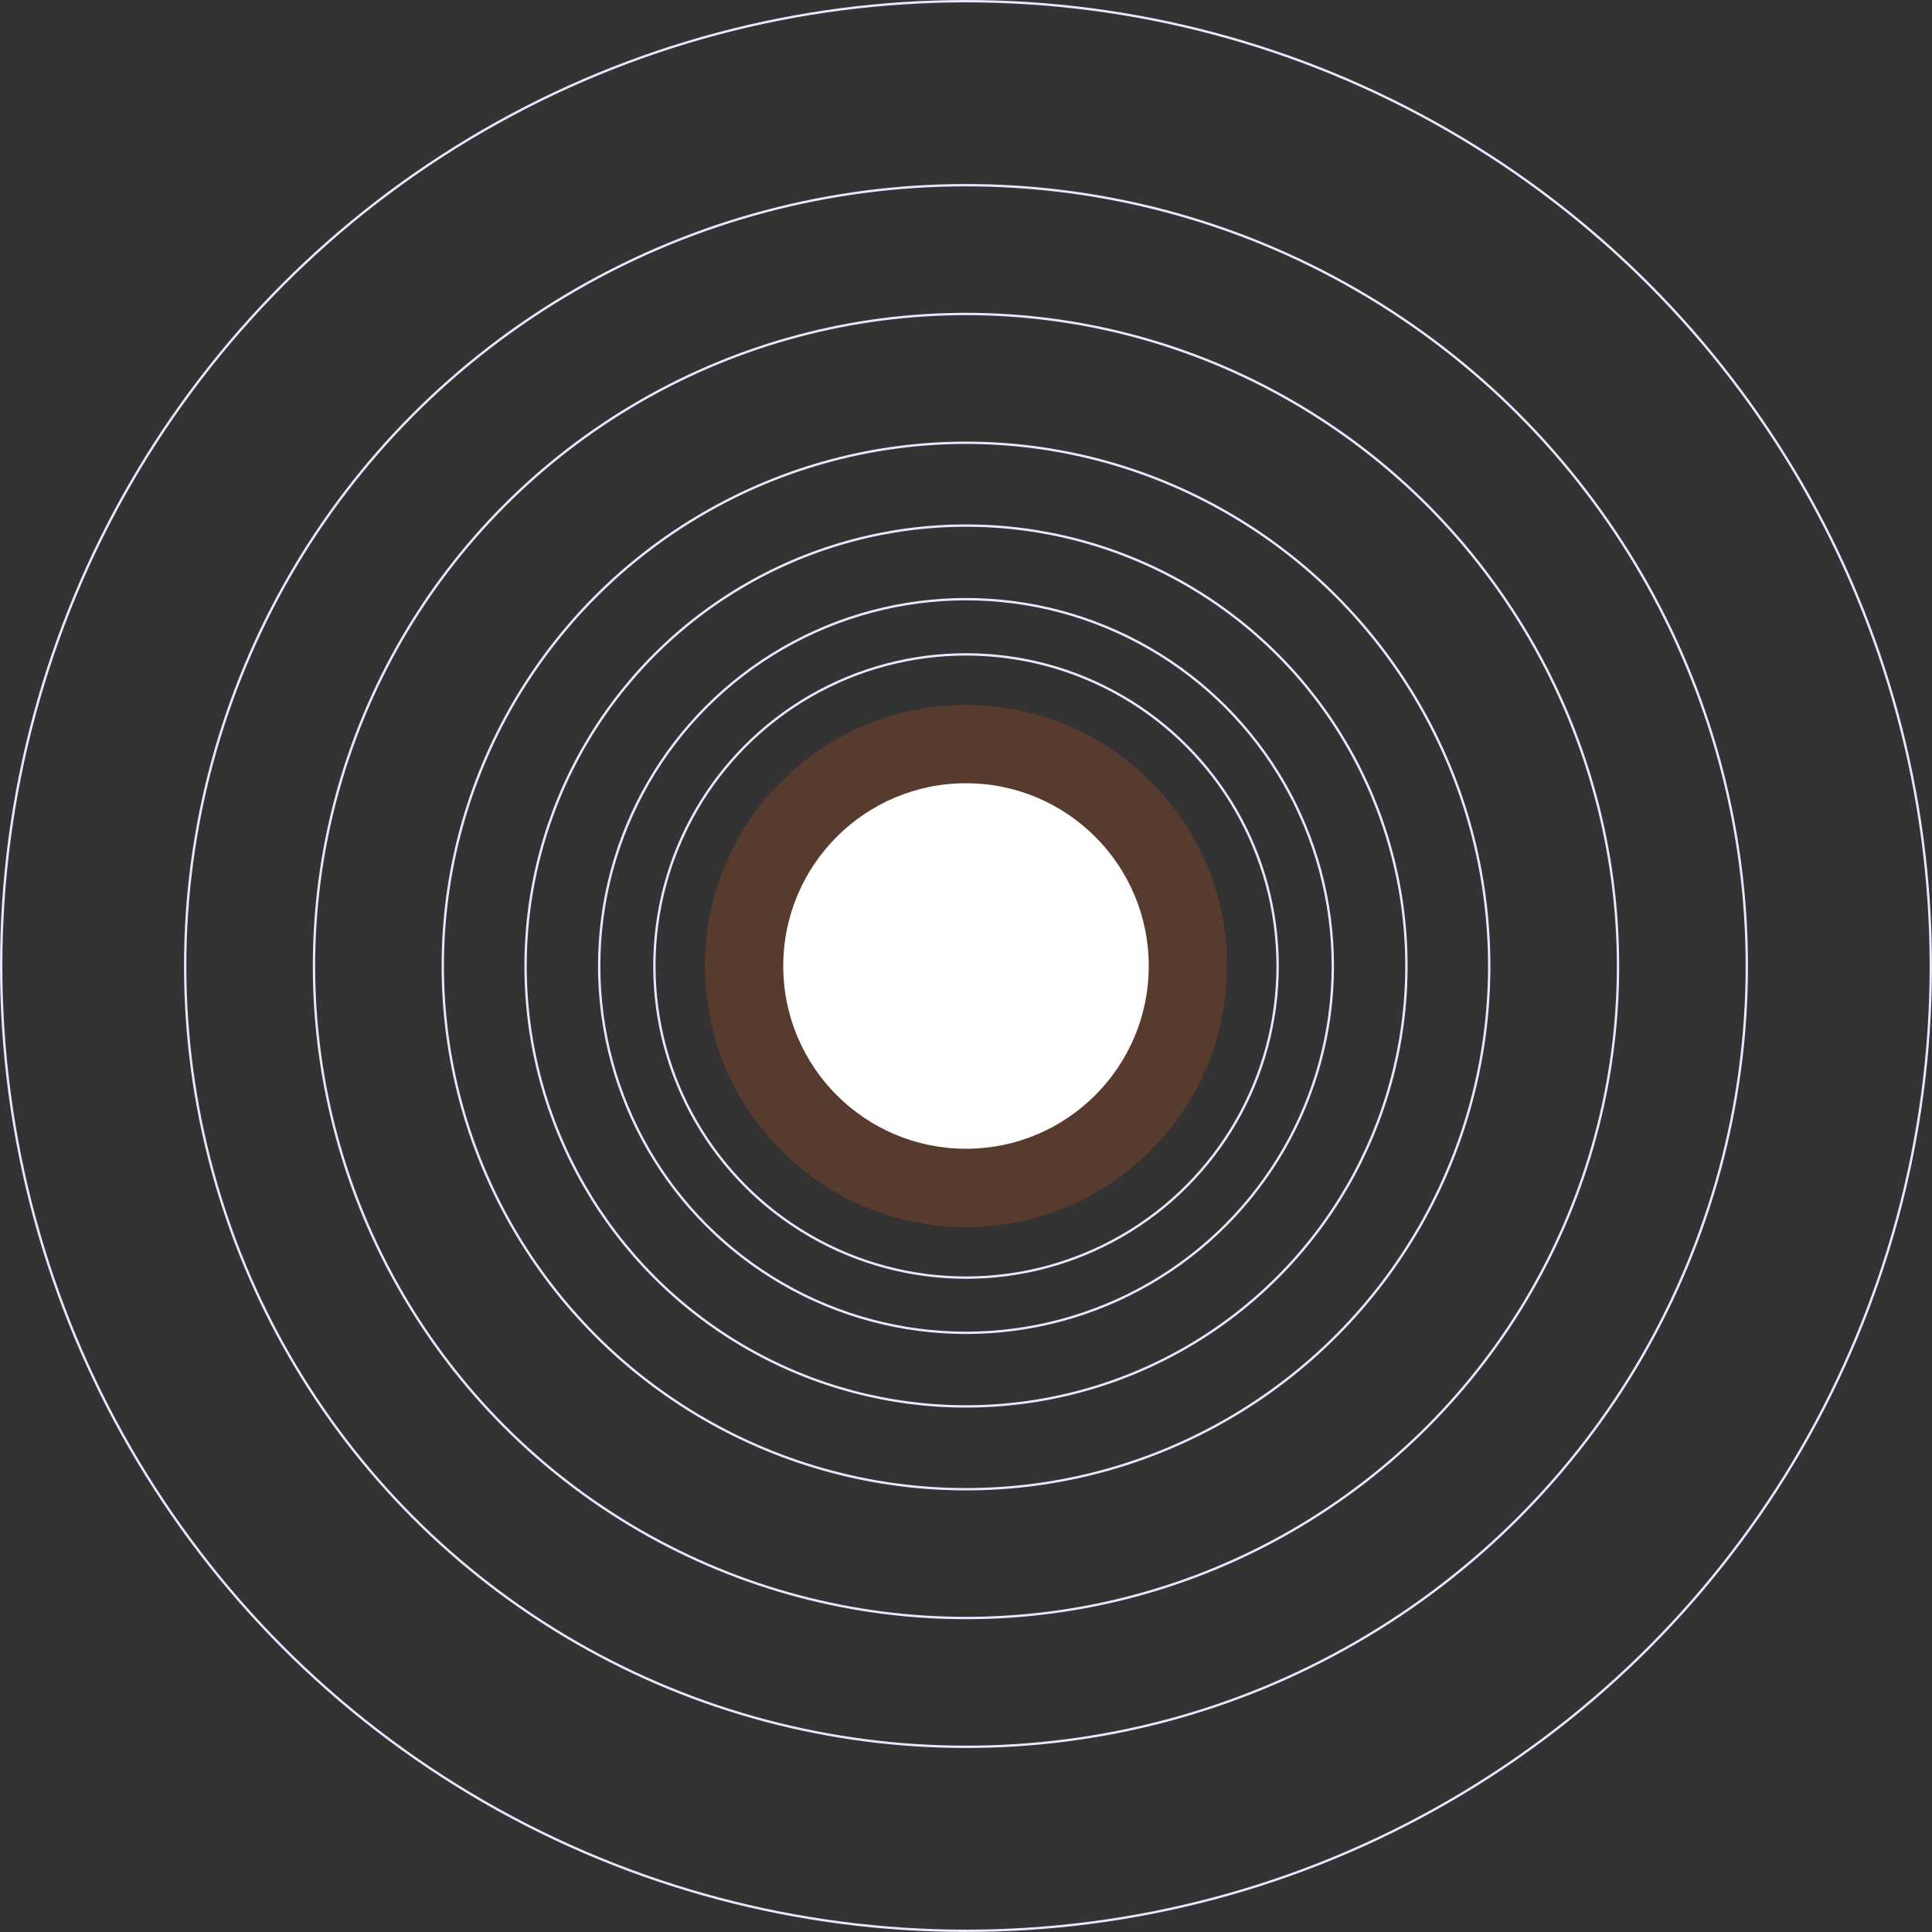 <svg width="818" height="818" viewBox="0 0 818 818" fill="none" xmlns="http://www.w3.org/2000/svg">
<rect x="0" y="0" width="818" height="818" fill="#333333" stroke="none"/>
<circle cx="409" cy="409" r="131.938" stroke="#EBE6FF"/>
<circle cx="409" cy="409" r="110.541" fill="#E85B21" fill-opacity="0.2"/>
<circle cx="409" cy="409" r="77.378" fill="white"/>
<circle cx="409" cy="409" r="221.529" stroke="#EBE6FF"/>
<circle cx="409" cy="409" r="155.31" stroke="#EBE6FF"/>
<circle cx="409" cy="409" r="276.062" stroke="#EBE6FF"/>
<circle cx="409" cy="409" r="186.471" stroke="#EBE6FF"/>
<circle cx="409" cy="409" r="330.595" stroke="#EBE6FF"/>
<circle cx="409" cy="409" r="408.5" stroke="#EBE6FF"/>
</svg>
